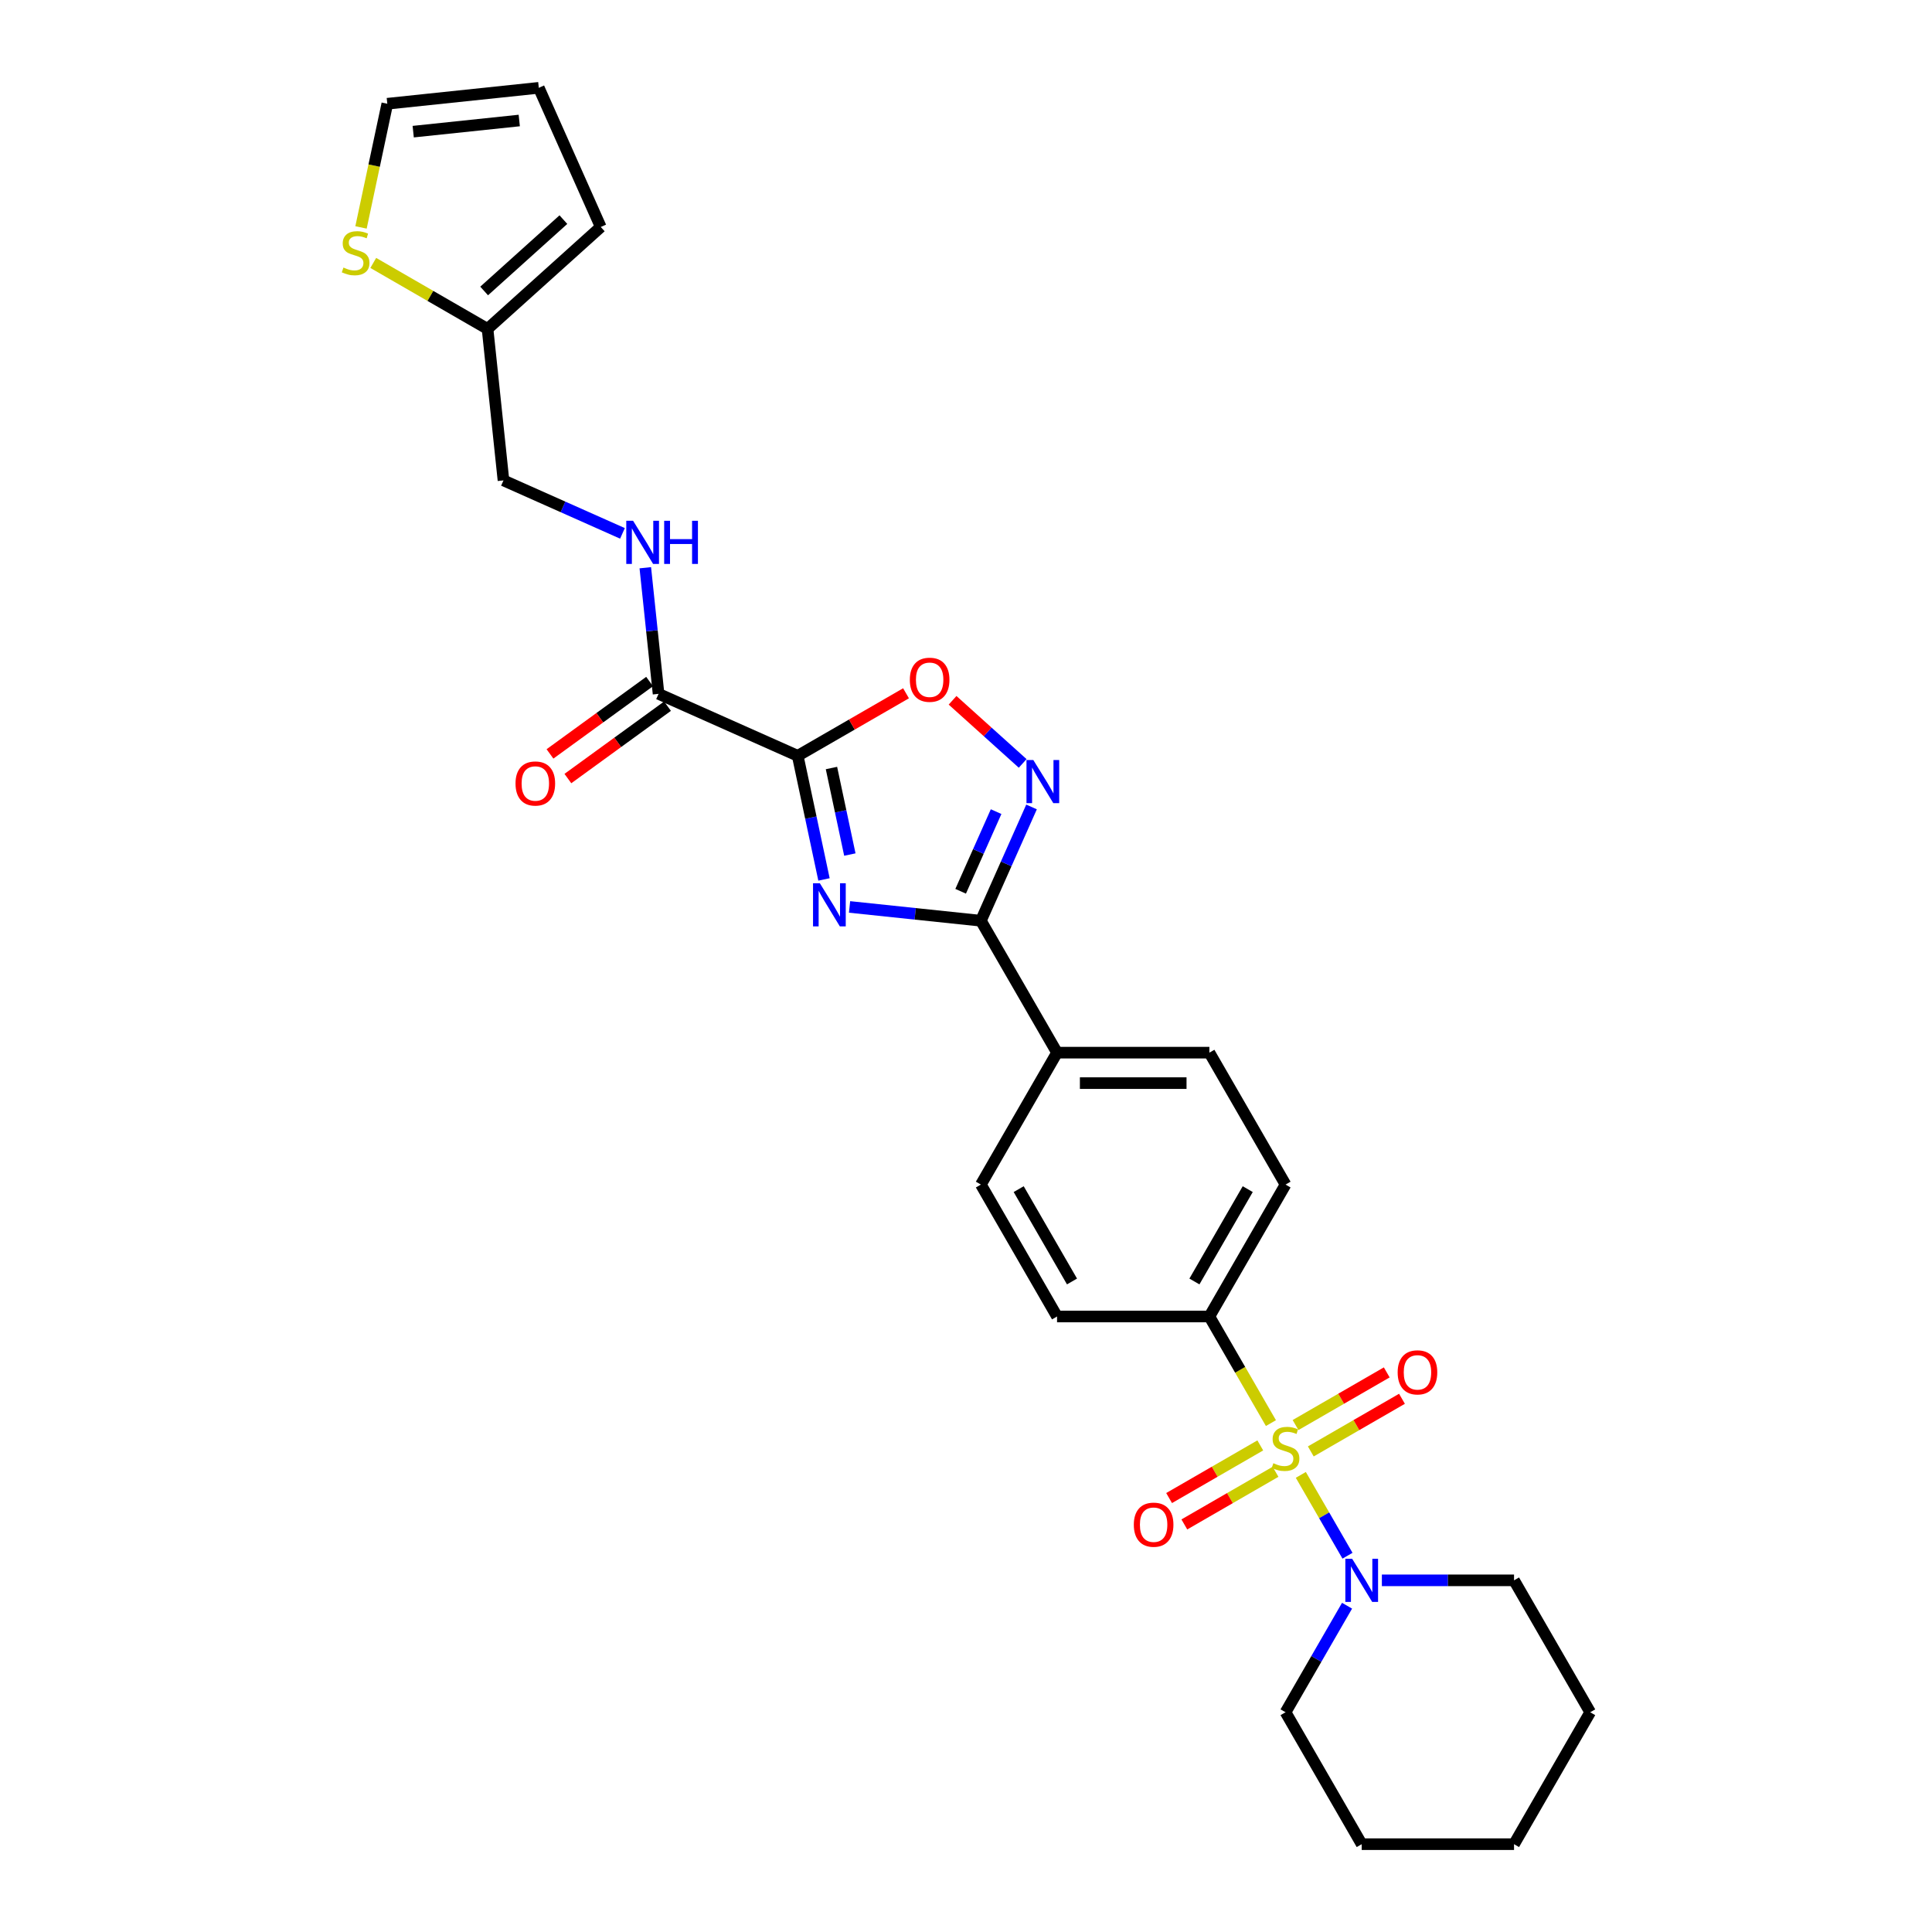 <?xml version='1.0' encoding='iso-8859-1'?>
<svg version='1.1' baseProfile='full'
              xmlns='http://www.w3.org/2000/svg'
                      xmlns:rdkit='http://www.rdkit.org/xml'
                      xmlns:xlink='http://www.w3.org/1999/xlink'
                  xml:space='preserve'
width='1000px' height='1000px' viewBox='0 0 1000 1000'>
<!-- END OF HEADER -->
<rect style='opacity:1.0;fill:#FFFFFF;stroke:none' width='1000' height='1000' x='0' y='0'> </rect>
<path class='bond-5' d='M 673.306,763.402 L 685.384,784.322' style='fill:none;fill-rule:evenodd;stroke:#CCCC00;stroke-width:6px;stroke-linecap:butt;stroke-linejoin:miter;stroke-opacity:1' />
<path class='bond-5' d='M 685.384,784.322 L 697.461,805.241' style='fill:none;fill-rule:evenodd;stroke:#0000FF;stroke-width:6px;stroke-linecap:butt;stroke-linejoin:miter;stroke-opacity:1' />
<path class='bond-7' d='M 657.829,736.595 L 641.9,709.006' style='fill:none;fill-rule:evenodd;stroke:#CCCC00;stroke-width:6px;stroke-linecap:butt;stroke-linejoin:miter;stroke-opacity:1' />
<path class='bond-7' d='M 641.9,709.006 L 625.972,681.417' style='fill:none;fill-rule:evenodd;stroke:#000000;stroke-width:6px;stroke-linecap:butt;stroke-linejoin:miter;stroke-opacity:1' />
<path class='bond-8' d='M 652.322,748.142 L 628.724,761.766' style='fill:none;fill-rule:evenodd;stroke:#CCCC00;stroke-width:6px;stroke-linecap:butt;stroke-linejoin:miter;stroke-opacity:1' />
<path class='bond-8' d='M 628.724,761.766 L 605.127,775.39' style='fill:none;fill-rule:evenodd;stroke:#FF0000;stroke-width:6px;stroke-linecap:butt;stroke-linejoin:miter;stroke-opacity:1' />
<path class='bond-8' d='M 660.206,761.799 L 636.609,775.423' style='fill:none;fill-rule:evenodd;stroke:#CCCC00;stroke-width:6px;stroke-linecap:butt;stroke-linejoin:miter;stroke-opacity:1' />
<path class='bond-8' d='M 636.609,775.423 L 613.012,789.046' style='fill:none;fill-rule:evenodd;stroke:#FF0000;stroke-width:6px;stroke-linecap:butt;stroke-linejoin:miter;stroke-opacity:1' />
<path class='bond-9' d='M 678.467,751.256 L 702.064,737.632' style='fill:none;fill-rule:evenodd;stroke:#CCCC00;stroke-width:6px;stroke-linecap:butt;stroke-linejoin:miter;stroke-opacity:1' />
<path class='bond-9' d='M 702.064,737.632 L 725.661,724.008' style='fill:none;fill-rule:evenodd;stroke:#FF0000;stroke-width:6px;stroke-linecap:butt;stroke-linejoin:miter;stroke-opacity:1' />
<path class='bond-9' d='M 670.582,737.6 L 694.179,723.976' style='fill:none;fill-rule:evenodd;stroke:#CCCC00;stroke-width:6px;stroke-linecap:butt;stroke-linejoin:miter;stroke-opacity:1' />
<path class='bond-9' d='M 694.179,723.976 L 717.777,710.352' style='fill:none;fill-rule:evenodd;stroke:#FF0000;stroke-width:6px;stroke-linecap:butt;stroke-linejoin:miter;stroke-opacity:1' />
<path class='bond-0' d='M 439.729,469.426 L 473.716,472.999' style='fill:none;fill-rule:evenodd;stroke:#0000FF;stroke-width:6px;stroke-linecap:butt;stroke-linejoin:miter;stroke-opacity:1' />
<path class='bond-0' d='M 473.716,472.999 L 507.703,476.571' style='fill:none;fill-rule:evenodd;stroke:#000000;stroke-width:6px;stroke-linecap:butt;stroke-linejoin:miter;stroke-opacity:1' />
<path class='bond-1' d='M 426.498,455.194 L 419.698,423.2' style='fill:none;fill-rule:evenodd;stroke:#0000FF;stroke-width:6px;stroke-linecap:butt;stroke-linejoin:miter;stroke-opacity:1' />
<path class='bond-1' d='M 419.698,423.2 L 412.897,391.207' style='fill:none;fill-rule:evenodd;stroke:#000000;stroke-width:6px;stroke-linecap:butt;stroke-linejoin:miter;stroke-opacity:1' />
<path class='bond-1' d='M 439.882,442.317 L 435.122,419.922' style='fill:none;fill-rule:evenodd;stroke:#0000FF;stroke-width:6px;stroke-linecap:butt;stroke-linejoin:miter;stroke-opacity:1' />
<path class='bond-1' d='M 435.122,419.922 L 430.362,397.526' style='fill:none;fill-rule:evenodd;stroke:#000000;stroke-width:6px;stroke-linecap:butt;stroke-linejoin:miter;stroke-opacity:1' />
<path class='bond-6' d='M 412.897,391.207 L 340.868,359.137' style='fill:none;fill-rule:evenodd;stroke:#000000;stroke-width:6px;stroke-linecap:butt;stroke-linejoin:miter;stroke-opacity:1' />
<path class='bond-30' d='M 412.897,391.207 L 440.928,375.023' style='fill:none;fill-rule:evenodd;stroke:#000000;stroke-width:6px;stroke-linecap:butt;stroke-linejoin:miter;stroke-opacity:1' />
<path class='bond-30' d='M 440.928,375.023 L 468.958,358.84' style='fill:none;fill-rule:evenodd;stroke:#FF0000;stroke-width:6px;stroke-linecap:butt;stroke-linejoin:miter;stroke-opacity:1' />
<path class='bond-2' d='M 507.703,476.571 L 547.126,544.853' style='fill:none;fill-rule:evenodd;stroke:#000000;stroke-width:6px;stroke-linecap:butt;stroke-linejoin:miter;stroke-opacity:1' />
<path class='bond-3' d='M 507.703,476.571 L 520.814,447.124' style='fill:none;fill-rule:evenodd;stroke:#000000;stroke-width:6px;stroke-linecap:butt;stroke-linejoin:miter;stroke-opacity:1' />
<path class='bond-3' d='M 520.814,447.124 L 533.924,417.678' style='fill:none;fill-rule:evenodd;stroke:#0000FF;stroke-width:6px;stroke-linecap:butt;stroke-linejoin:miter;stroke-opacity:1' />
<path class='bond-3' d='M 497.231,461.323 L 506.408,440.71' style='fill:none;fill-rule:evenodd;stroke:#000000;stroke-width:6px;stroke-linecap:butt;stroke-linejoin:miter;stroke-opacity:1' />
<path class='bond-3' d='M 506.408,440.71 L 515.585,420.098' style='fill:none;fill-rule:evenodd;stroke:#0000FF;stroke-width:6px;stroke-linecap:butt;stroke-linejoin:miter;stroke-opacity:1' />
<path class='bond-4' d='M 529.334,395.142 L 511.191,378.807' style='fill:none;fill-rule:evenodd;stroke:#0000FF;stroke-width:6px;stroke-linecap:butt;stroke-linejoin:miter;stroke-opacity:1' />
<path class='bond-4' d='M 511.191,378.807 L 493.049,362.472' style='fill:none;fill-rule:evenodd;stroke:#FF0000;stroke-width:6px;stroke-linecap:butt;stroke-linejoin:miter;stroke-opacity:1' />
<path class='bond-23' d='M 697.233,831.117 L 681.314,858.69' style='fill:none;fill-rule:evenodd;stroke:#0000FF;stroke-width:6px;stroke-linecap:butt;stroke-linejoin:miter;stroke-opacity:1' />
<path class='bond-23' d='M 681.314,858.69 L 665.394,886.263' style='fill:none;fill-rule:evenodd;stroke:#000000;stroke-width:6px;stroke-linecap:butt;stroke-linejoin:miter;stroke-opacity:1' />
<path class='bond-24' d='M 715.256,817.981 L 749.459,817.981' style='fill:none;fill-rule:evenodd;stroke:#0000FF;stroke-width:6px;stroke-linecap:butt;stroke-linejoin:miter;stroke-opacity:1' />
<path class='bond-24' d='M 749.459,817.981 L 783.662,817.981' style='fill:none;fill-rule:evenodd;stroke:#000000;stroke-width:6px;stroke-linecap:butt;stroke-linejoin:miter;stroke-opacity:1' />
<path class='bond-10' d='M 340.868,359.137 L 337.438,326.499' style='fill:none;fill-rule:evenodd;stroke:#000000;stroke-width:6px;stroke-linecap:butt;stroke-linejoin:miter;stroke-opacity:1' />
<path class='bond-10' d='M 337.438,326.499 L 334.007,293.86' style='fill:none;fill-rule:evenodd;stroke:#0000FF;stroke-width:6px;stroke-linecap:butt;stroke-linejoin:miter;stroke-opacity:1' />
<path class='bond-15' d='M 336.234,352.759 L 310.451,371.491' style='fill:none;fill-rule:evenodd;stroke:#000000;stroke-width:6px;stroke-linecap:butt;stroke-linejoin:miter;stroke-opacity:1' />
<path class='bond-15' d='M 310.451,371.491 L 284.668,390.224' style='fill:none;fill-rule:evenodd;stroke:#FF0000;stroke-width:6px;stroke-linecap:butt;stroke-linejoin:miter;stroke-opacity:1' />
<path class='bond-15' d='M 345.503,365.516 L 319.72,384.249' style='fill:none;fill-rule:evenodd;stroke:#000000;stroke-width:6px;stroke-linecap:butt;stroke-linejoin:miter;stroke-opacity:1' />
<path class='bond-15' d='M 319.72,384.249 L 293.936,402.981' style='fill:none;fill-rule:evenodd;stroke:#FF0000;stroke-width:6px;stroke-linecap:butt;stroke-linejoin:miter;stroke-opacity:1' />
<path class='bond-18' d='M 625.972,681.417 L 665.394,613.135' style='fill:none;fill-rule:evenodd;stroke:#000000;stroke-width:6px;stroke-linecap:butt;stroke-linejoin:miter;stroke-opacity:1' />
<path class='bond-18' d='M 618.229,663.29 L 645.824,615.493' style='fill:none;fill-rule:evenodd;stroke:#000000;stroke-width:6px;stroke-linecap:butt;stroke-linejoin:miter;stroke-opacity:1' />
<path class='bond-19' d='M 625.972,681.417 L 547.126,681.417' style='fill:none;fill-rule:evenodd;stroke:#000000;stroke-width:6px;stroke-linecap:butt;stroke-linejoin:miter;stroke-opacity:1' />
<path class='bond-22' d='M 322.188,276.076 L 291.393,262.365' style='fill:none;fill-rule:evenodd;stroke:#0000FF;stroke-width:6px;stroke-linecap:butt;stroke-linejoin:miter;stroke-opacity:1' />
<path class='bond-22' d='M 291.393,262.365 L 260.598,248.655' style='fill:none;fill-rule:evenodd;stroke:#000000;stroke-width:6px;stroke-linecap:butt;stroke-linejoin:miter;stroke-opacity:1' />
<path class='bond-11' d='M 193.204,136.09 L 222.78,153.166' style='fill:none;fill-rule:evenodd;stroke:#CCCC00;stroke-width:6px;stroke-linecap:butt;stroke-linejoin:miter;stroke-opacity:1' />
<path class='bond-11' d='M 222.78,153.166 L 252.356,170.241' style='fill:none;fill-rule:evenodd;stroke:#000000;stroke-width:6px;stroke-linecap:butt;stroke-linejoin:miter;stroke-opacity:1' />
<path class='bond-14' d='M 186.86,117.714 L 193.663,85.705' style='fill:none;fill-rule:evenodd;stroke:#CCCC00;stroke-width:6px;stroke-linecap:butt;stroke-linejoin:miter;stroke-opacity:1' />
<path class='bond-14' d='M 193.663,85.705 L 200.467,53.696' style='fill:none;fill-rule:evenodd;stroke:#000000;stroke-width:6px;stroke-linecap:butt;stroke-linejoin:miter;stroke-opacity:1' />
<path class='bond-12' d='M 547.126,544.853 L 507.703,613.135' style='fill:none;fill-rule:evenodd;stroke:#000000;stroke-width:6px;stroke-linecap:butt;stroke-linejoin:miter;stroke-opacity:1' />
<path class='bond-28' d='M 547.126,544.853 L 625.972,544.853' style='fill:none;fill-rule:evenodd;stroke:#000000;stroke-width:6px;stroke-linecap:butt;stroke-linejoin:miter;stroke-opacity:1' />
<path class='bond-28' d='M 558.953,560.622 L 614.145,560.622' style='fill:none;fill-rule:evenodd;stroke:#000000;stroke-width:6px;stroke-linecap:butt;stroke-linejoin:miter;stroke-opacity:1' />
<path class='bond-13' d='M 252.356,170.241 L 260.598,248.655' style='fill:none;fill-rule:evenodd;stroke:#000000;stroke-width:6px;stroke-linecap:butt;stroke-linejoin:miter;stroke-opacity:1' />
<path class='bond-16' d='M 252.356,170.241 L 310.95,117.483' style='fill:none;fill-rule:evenodd;stroke:#000000;stroke-width:6px;stroke-linecap:butt;stroke-linejoin:miter;stroke-opacity:1' />
<path class='bond-16' d='M 250.594,150.609 L 291.609,113.678' style='fill:none;fill-rule:evenodd;stroke:#000000;stroke-width:6px;stroke-linecap:butt;stroke-linejoin:miter;stroke-opacity:1' />
<path class='bond-31' d='M 200.467,53.696 L 278.881,45.455' style='fill:none;fill-rule:evenodd;stroke:#000000;stroke-width:6px;stroke-linecap:butt;stroke-linejoin:miter;stroke-opacity:1' />
<path class='bond-31' d='M 213.877,68.143 L 268.767,62.373' style='fill:none;fill-rule:evenodd;stroke:#000000;stroke-width:6px;stroke-linecap:butt;stroke-linejoin:miter;stroke-opacity:1' />
<path class='bond-17' d='M 310.95,117.483 L 278.881,45.455' style='fill:none;fill-rule:evenodd;stroke:#000000;stroke-width:6px;stroke-linecap:butt;stroke-linejoin:miter;stroke-opacity:1' />
<path class='bond-20' d='M 665.394,613.135 L 625.972,544.853' style='fill:none;fill-rule:evenodd;stroke:#000000;stroke-width:6px;stroke-linecap:butt;stroke-linejoin:miter;stroke-opacity:1' />
<path class='bond-21' d='M 547.126,681.417 L 507.703,613.135' style='fill:none;fill-rule:evenodd;stroke:#000000;stroke-width:6px;stroke-linecap:butt;stroke-linejoin:miter;stroke-opacity:1' />
<path class='bond-21' d='M 554.869,663.29 L 527.273,615.493' style='fill:none;fill-rule:evenodd;stroke:#000000;stroke-width:6px;stroke-linecap:butt;stroke-linejoin:miter;stroke-opacity:1' />
<path class='bond-25' d='M 665.394,886.263 L 704.817,954.545' style='fill:none;fill-rule:evenodd;stroke:#000000;stroke-width:6px;stroke-linecap:butt;stroke-linejoin:miter;stroke-opacity:1' />
<path class='bond-26' d='M 783.662,817.981 L 823.085,886.263' style='fill:none;fill-rule:evenodd;stroke:#000000;stroke-width:6px;stroke-linecap:butt;stroke-linejoin:miter;stroke-opacity:1' />
<path class='bond-29' d='M 704.817,954.545 L 783.662,954.545' style='fill:none;fill-rule:evenodd;stroke:#000000;stroke-width:6px;stroke-linecap:butt;stroke-linejoin:miter;stroke-opacity:1' />
<path class='bond-27' d='M 823.085,886.263 L 783.662,954.545' style='fill:none;fill-rule:evenodd;stroke:#000000;stroke-width:6px;stroke-linecap:butt;stroke-linejoin:miter;stroke-opacity:1' />
<path  class='atom-0' d='M 659.087 757.363
Q 659.339 757.458, 660.38 757.899
Q 661.42 758.341, 662.556 758.624
Q 663.723 758.877, 664.858 758.877
Q 666.971 758.877, 668.201 757.868
Q 669.431 756.827, 669.431 755.029
Q 669.431 753.799, 668.8 753.042
Q 668.201 752.285, 667.255 751.875
Q 666.309 751.465, 664.732 750.992
Q 662.745 750.393, 661.547 749.825
Q 660.38 749.258, 659.528 748.059
Q 658.708 746.861, 658.708 744.842
Q 658.708 742.035, 660.6 740.301
Q 662.524 738.566, 666.309 738.566
Q 668.895 738.566, 671.828 739.796
L 671.103 742.225
Q 668.422 741.121, 666.403 741.121
Q 664.227 741.121, 663.029 742.035
Q 661.83 742.918, 661.862 744.464
Q 661.862 745.662, 662.461 746.388
Q 663.092 747.113, 663.975 747.523
Q 664.89 747.933, 666.403 748.406
Q 668.422 749.037, 669.62 749.668
Q 670.819 750.298, 671.67 751.591
Q 672.553 752.853, 672.553 755.029
Q 672.553 758.12, 670.472 759.791
Q 668.422 761.431, 664.984 761.431
Q 662.997 761.431, 661.483 760.99
Q 660.001 760.58, 658.235 759.854
L 659.087 757.363
' fill='#CCCC00'/>
<path  class='atom-1' d='M 424.354 457.165
L 431.671 468.991
Q 432.397 470.158, 433.563 472.271
Q 434.73 474.384, 434.793 474.511
L 434.793 457.165
L 437.758 457.165
L 437.758 479.494
L 434.699 479.494
L 426.846 466.563
Q 425.931 465.049, 424.954 463.315
Q 424.007 461.58, 423.724 461.044
L 423.724 479.494
L 420.822 479.494
L 420.822 457.165
L 424.354 457.165
' fill='#0000FF'/>
<path  class='atom-4' d='M 534.837 393.377
L 542.154 405.204
Q 542.879 406.371, 544.046 408.484
Q 545.213 410.597, 545.276 410.723
L 545.276 393.377
L 548.241 393.377
L 548.241 415.706
L 545.182 415.706
L 537.329 402.776
Q 536.414 401.262, 535.436 399.527
Q 534.49 397.793, 534.206 397.257
L 534.206 415.706
L 531.305 415.706
L 531.305 393.377
L 534.837 393.377
' fill='#0000FF'/>
<path  class='atom-5' d='M 470.929 351.847
Q 470.929 346.486, 473.579 343.49
Q 476.228 340.493, 481.179 340.493
Q 486.131 340.493, 488.78 343.49
Q 491.429 346.486, 491.429 351.847
Q 491.429 357.272, 488.748 360.362
Q 486.068 363.422, 481.179 363.422
Q 476.259 363.422, 473.579 360.362
Q 470.929 357.303, 470.929 351.847
M 481.179 360.899
Q 484.585 360.899, 486.415 358.628
Q 488.275 356.326, 488.275 351.847
Q 488.275 347.463, 486.415 345.256
Q 484.585 343.016, 481.179 343.016
Q 477.773 343.016, 475.912 345.224
Q 474.083 347.432, 474.083 351.847
Q 474.083 356.357, 475.912 358.628
Q 477.773 360.899, 481.179 360.899
' fill='#FF0000'/>
<path  class='atom-6' d='M 699.881 806.817
L 707.198 818.644
Q 707.923 819.81, 709.09 821.924
Q 710.257 824.037, 710.32 824.163
L 710.32 806.817
L 713.285 806.817
L 713.285 829.146
L 710.226 829.146
L 702.373 816.215
Q 701.458 814.701, 700.48 812.967
Q 699.534 811.232, 699.25 810.696
L 699.25 829.146
L 696.349 829.146
L 696.349 806.817
L 699.881 806.817
' fill='#0000FF'/>
<path  class='atom-9' d='M 586.862 789.185
Q 586.862 783.823, 589.511 780.827
Q 592.161 777.831, 597.112 777.831
Q 602.064 777.831, 604.713 780.827
Q 607.362 783.823, 607.362 789.185
Q 607.362 794.609, 604.681 797.7
Q 602.001 800.759, 597.112 800.759
Q 592.192 800.759, 589.511 797.7
Q 586.862 794.641, 586.862 789.185
M 597.112 798.236
Q 600.518 798.236, 602.347 795.966
Q 604.208 793.663, 604.208 789.185
Q 604.208 784.801, 602.347 782.593
Q 600.518 780.354, 597.112 780.354
Q 593.706 780.354, 591.845 782.562
Q 590.016 784.77, 590.016 789.185
Q 590.016 793.695, 591.845 795.966
Q 593.706 798.236, 597.112 798.236
' fill='#FF0000'/>
<path  class='atom-10' d='M 723.426 710.34
Q 723.426 704.978, 726.076 701.982
Q 728.725 698.986, 733.676 698.986
Q 738.628 698.986, 741.277 701.982
Q 743.926 704.978, 743.926 710.34
Q 743.926 715.764, 741.245 718.855
Q 738.565 721.914, 733.676 721.914
Q 728.756 721.914, 726.076 718.855
Q 723.426 715.796, 723.426 710.34
M 733.676 719.391
Q 737.082 719.391, 738.912 717.12
Q 740.772 714.818, 740.772 710.34
Q 740.772 705.956, 738.912 703.748
Q 737.082 701.509, 733.676 701.509
Q 730.27 701.509, 728.409 703.717
Q 726.58 705.924, 726.58 710.34
Q 726.58 714.849, 728.409 717.12
Q 730.27 719.391, 733.676 719.391
' fill='#FF0000'/>
<path  class='atom-11' d='M 327.691 269.559
L 335.008 281.386
Q 335.733 282.553, 336.9 284.666
Q 338.067 286.779, 338.13 286.905
L 338.13 269.559
L 341.095 269.559
L 341.095 291.889
L 338.036 291.889
L 330.183 278.958
Q 329.268 277.444, 328.29 275.709
Q 327.344 273.975, 327.06 273.439
L 327.06 291.889
L 324.159 291.889
L 324.159 269.559
L 327.691 269.559
' fill='#0000FF'/>
<path  class='atom-11' d='M 343.775 269.559
L 346.803 269.559
L 346.803 279.052
L 358.22 279.052
L 358.22 269.559
L 361.248 269.559
L 361.248 291.889
L 358.22 291.889
L 358.22 281.576
L 346.803 281.576
L 346.803 291.889
L 343.775 291.889
L 343.775 269.559
' fill='#0000FF'/>
<path  class='atom-12' d='M 177.767 138.482
Q 178.019 138.577, 179.06 139.018
Q 180.1 139.46, 181.236 139.744
Q 182.403 139.996, 183.538 139.996
Q 185.651 139.996, 186.881 138.987
Q 188.111 137.946, 188.111 136.148
Q 188.111 134.919, 187.48 134.162
Q 186.881 133.405, 185.935 132.995
Q 184.989 132.585, 183.412 132.112
Q 181.425 131.512, 180.227 130.945
Q 179.06 130.377, 178.208 129.179
Q 177.388 127.98, 177.388 125.962
Q 177.388 123.155, 179.28 121.42
Q 181.204 119.686, 184.989 119.686
Q 187.575 119.686, 190.508 120.916
L 189.783 123.344
Q 187.102 122.24, 185.083 122.24
Q 182.907 122.24, 181.709 123.155
Q 180.51 124.038, 180.542 125.583
Q 180.542 126.782, 181.141 127.507
Q 181.772 128.232, 182.655 128.642
Q 183.57 129.052, 185.083 129.525
Q 187.102 130.156, 188.3 130.787
Q 189.499 131.418, 190.35 132.711
Q 191.233 133.972, 191.233 136.148
Q 191.233 139.239, 189.152 140.911
Q 187.102 142.551, 183.664 142.551
Q 181.677 142.551, 180.163 142.109
Q 178.681 141.699, 176.915 140.974
L 177.767 138.482
' fill='#CCCC00'/>
<path  class='atom-16' d='M 266.831 405.545
Q 266.831 400.183, 269.48 397.187
Q 272.13 394.191, 277.081 394.191
Q 282.033 394.191, 284.682 397.187
Q 287.331 400.183, 287.331 405.545
Q 287.331 410.969, 284.65 414.06
Q 281.969 417.119, 277.081 417.119
Q 272.161 417.119, 269.48 414.06
Q 266.831 411.001, 266.831 405.545
M 277.081 414.596
Q 280.487 414.596, 282.316 412.325
Q 284.177 410.023, 284.177 405.545
Q 284.177 401.161, 282.316 398.953
Q 280.487 396.714, 277.081 396.714
Q 273.675 396.714, 271.814 398.922
Q 269.985 401.129, 269.985 405.545
Q 269.985 410.055, 271.814 412.325
Q 273.675 414.596, 277.081 414.596
' fill='#FF0000'/>
</svg>
